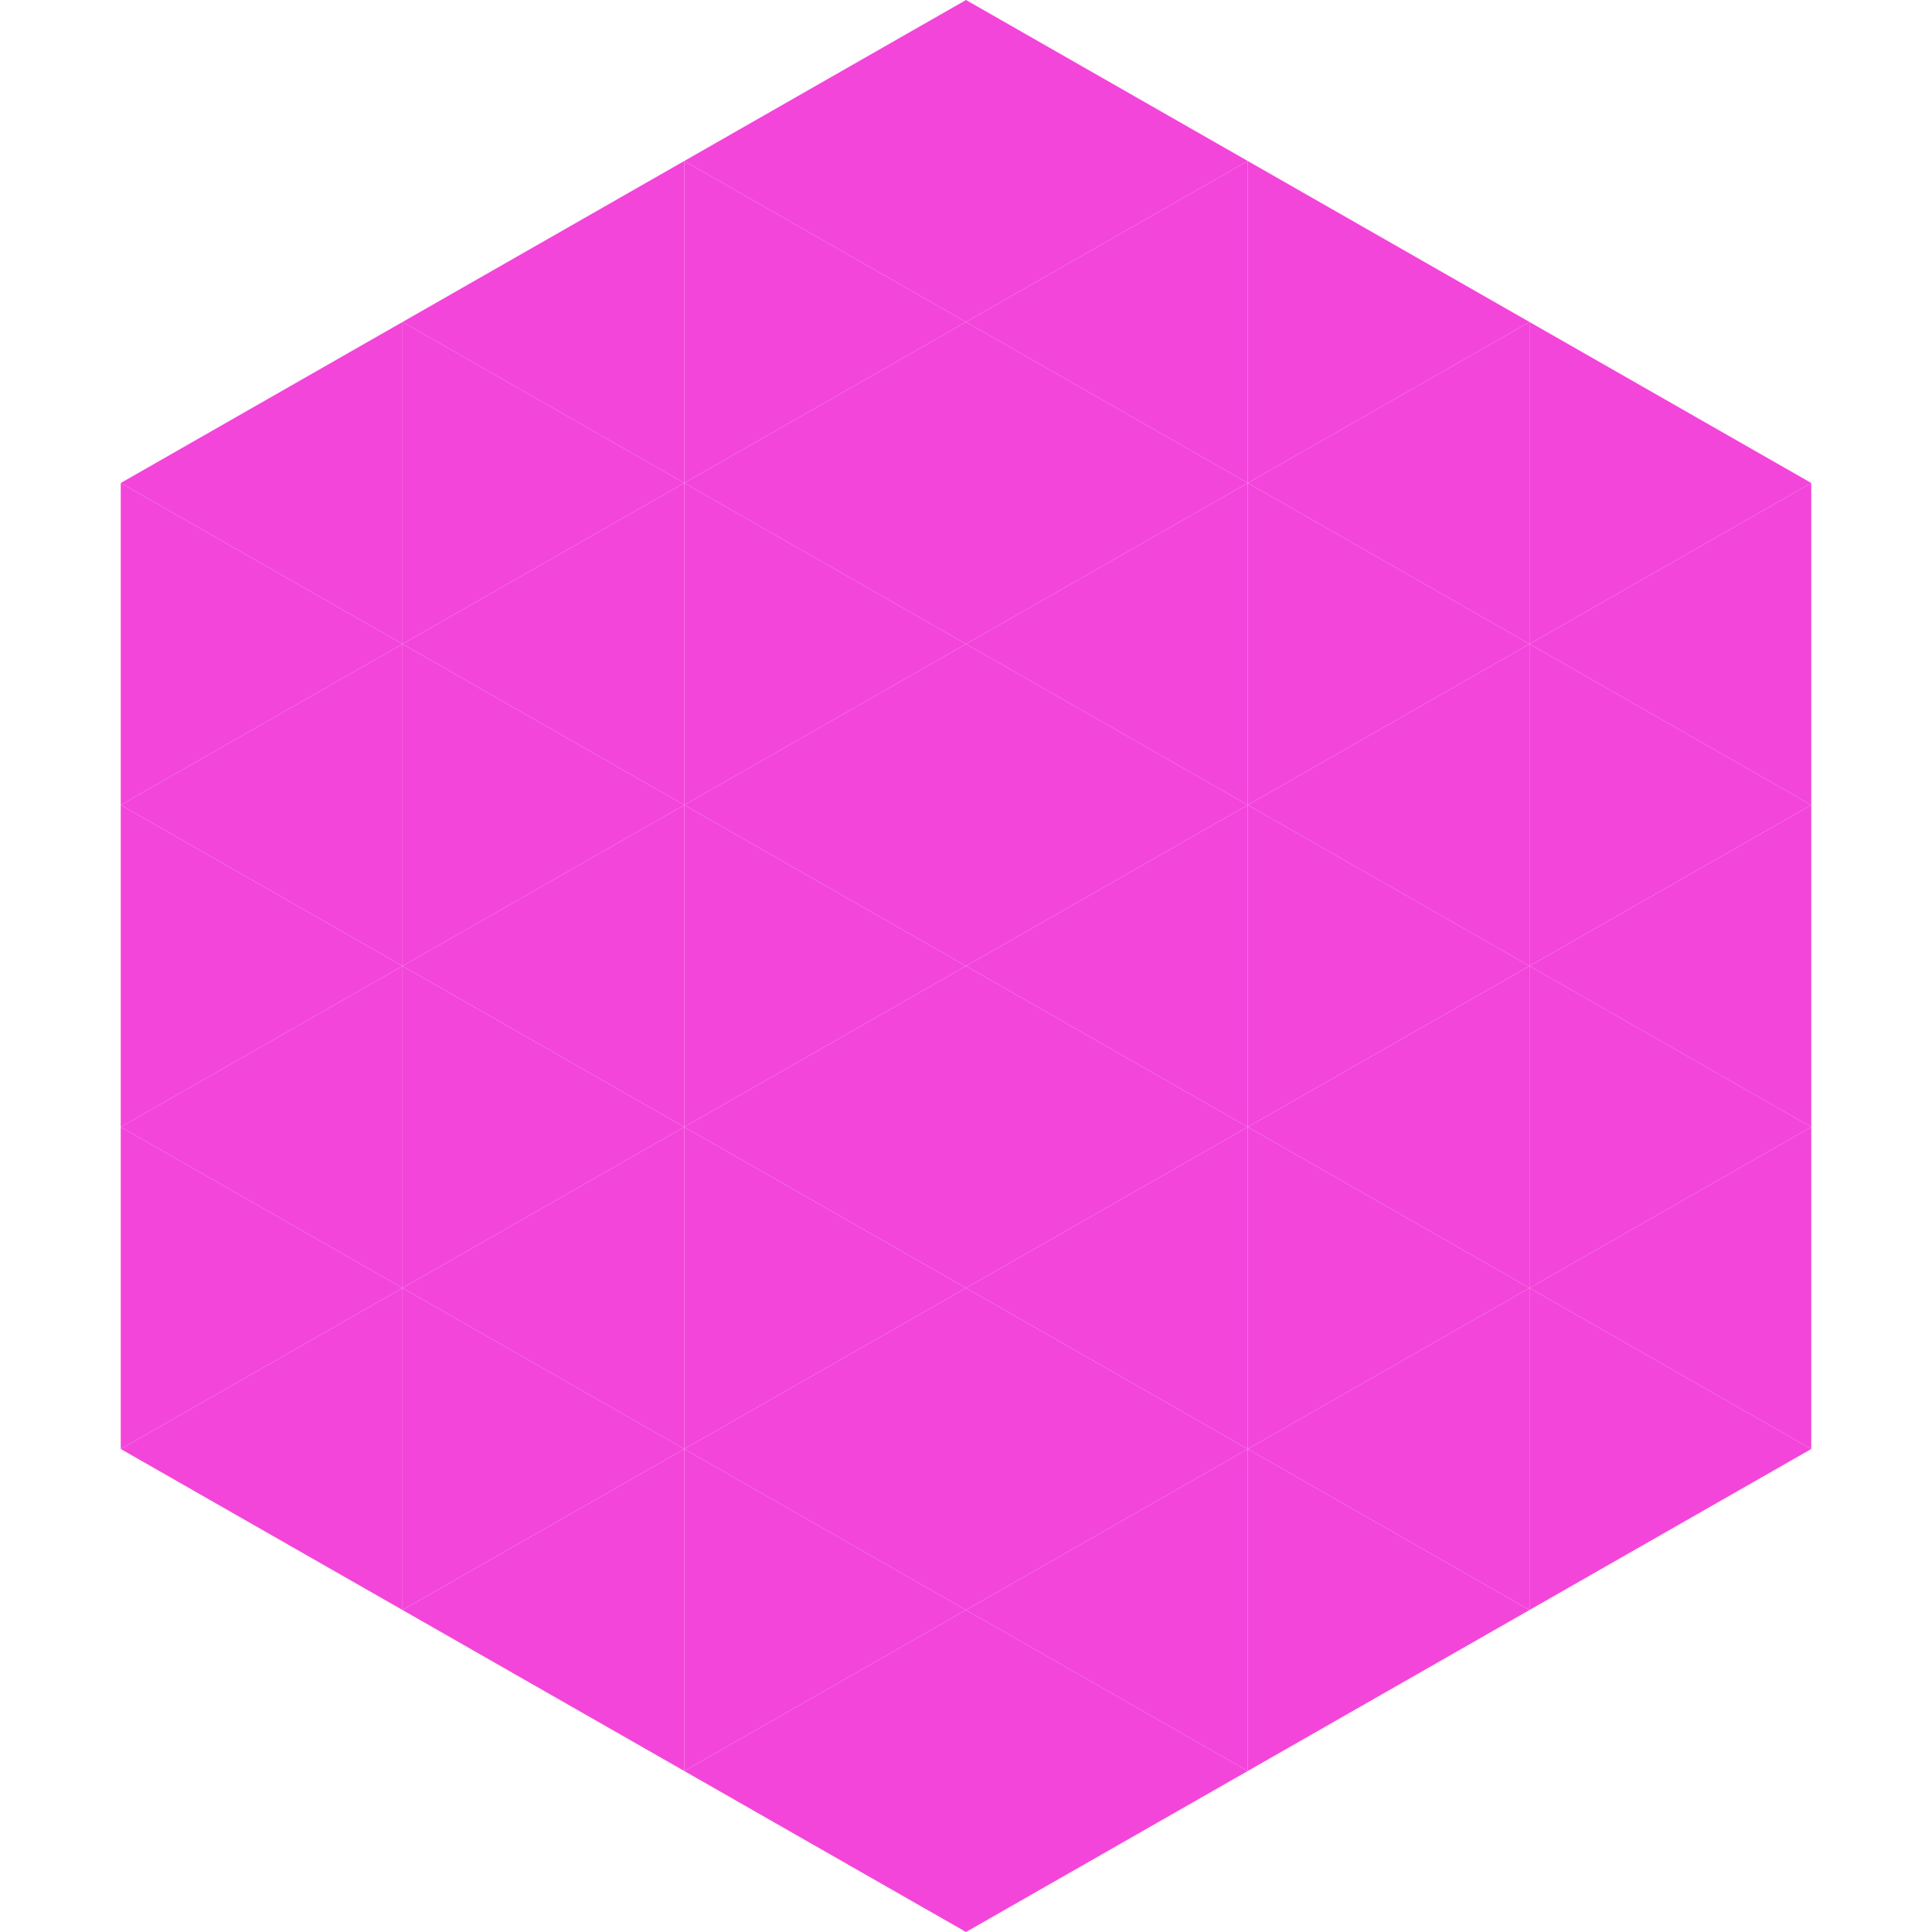 <?xml version="1.0"?>
<!-- Generated by SVGo -->
<svg width="240" height="240"
     xmlns="http://www.w3.org/2000/svg"
     xmlns:xlink="http://www.w3.org/1999/xlink">
<polygon points="50,40 15,60 50,80" style="fill:rgb(243,69,218)" />
<polygon points="190,40 225,60 190,80" style="fill:rgb(243,69,218)" />
<polygon points="15,60 50,80 15,100" style="fill:rgb(243,69,218)" />
<polygon points="225,60 190,80 225,100" style="fill:rgb(243,69,218)" />
<polygon points="50,80 15,100 50,120" style="fill:rgb(243,69,218)" />
<polygon points="190,80 225,100 190,120" style="fill:rgb(243,69,218)" />
<polygon points="15,100 50,120 15,140" style="fill:rgb(243,69,218)" />
<polygon points="225,100 190,120 225,140" style="fill:rgb(243,69,218)" />
<polygon points="50,120 15,140 50,160" style="fill:rgb(243,69,218)" />
<polygon points="190,120 225,140 190,160" style="fill:rgb(243,69,218)" />
<polygon points="15,140 50,160 15,180" style="fill:rgb(243,69,218)" />
<polygon points="225,140 190,160 225,180" style="fill:rgb(243,69,218)" />
<polygon points="50,160 15,180 50,200" style="fill:rgb(243,69,218)" />
<polygon points="190,160 225,180 190,200" style="fill:rgb(243,69,218)" />
<polygon points="15,180 50,200 15,220" style="fill:rgb(255,255,255); fill-opacity:0" />
<polygon points="225,180 190,200 225,220" style="fill:rgb(255,255,255); fill-opacity:0" />
<polygon points="50,0 85,20 50,40" style="fill:rgb(255,255,255); fill-opacity:0" />
<polygon points="190,0 155,20 190,40" style="fill:rgb(255,255,255); fill-opacity:0" />
<polygon points="85,20 50,40 85,60" style="fill:rgb(243,69,218)" />
<polygon points="155,20 190,40 155,60" style="fill:rgb(243,69,218)" />
<polygon points="50,40 85,60 50,80" style="fill:rgb(243,69,218)" />
<polygon points="190,40 155,60 190,80" style="fill:rgb(243,69,218)" />
<polygon points="85,60 50,80 85,100" style="fill:rgb(243,69,218)" />
<polygon points="155,60 190,80 155,100" style="fill:rgb(243,69,218)" />
<polygon points="50,80 85,100 50,120" style="fill:rgb(243,69,218)" />
<polygon points="190,80 155,100 190,120" style="fill:rgb(243,69,218)" />
<polygon points="85,100 50,120 85,140" style="fill:rgb(243,69,218)" />
<polygon points="155,100 190,120 155,140" style="fill:rgb(243,69,218)" />
<polygon points="50,120 85,140 50,160" style="fill:rgb(243,69,218)" />
<polygon points="190,120 155,140 190,160" style="fill:rgb(243,69,218)" />
<polygon points="85,140 50,160 85,180" style="fill:rgb(243,69,218)" />
<polygon points="155,140 190,160 155,180" style="fill:rgb(243,69,218)" />
<polygon points="50,160 85,180 50,200" style="fill:rgb(243,69,218)" />
<polygon points="190,160 155,180 190,200" style="fill:rgb(243,69,218)" />
<polygon points="85,180 50,200 85,220" style="fill:rgb(243,69,218)" />
<polygon points="155,180 190,200 155,220" style="fill:rgb(243,69,218)" />
<polygon points="120,0 85,20 120,40" style="fill:rgb(243,69,218)" />
<polygon points="120,0 155,20 120,40" style="fill:rgb(243,69,218)" />
<polygon points="85,20 120,40 85,60" style="fill:rgb(243,69,218)" />
<polygon points="155,20 120,40 155,60" style="fill:rgb(243,69,218)" />
<polygon points="120,40 85,60 120,80" style="fill:rgb(243,69,218)" />
<polygon points="120,40 155,60 120,80" style="fill:rgb(243,69,218)" />
<polygon points="85,60 120,80 85,100" style="fill:rgb(243,69,218)" />
<polygon points="155,60 120,80 155,100" style="fill:rgb(243,69,218)" />
<polygon points="120,80 85,100 120,120" style="fill:rgb(243,69,218)" />
<polygon points="120,80 155,100 120,120" style="fill:rgb(243,69,218)" />
<polygon points="85,100 120,120 85,140" style="fill:rgb(243,69,218)" />
<polygon points="155,100 120,120 155,140" style="fill:rgb(243,69,218)" />
<polygon points="120,120 85,140 120,160" style="fill:rgb(243,69,218)" />
<polygon points="120,120 155,140 120,160" style="fill:rgb(243,69,218)" />
<polygon points="85,140 120,160 85,180" style="fill:rgb(243,69,218)" />
<polygon points="155,140 120,160 155,180" style="fill:rgb(243,69,218)" />
<polygon points="120,160 85,180 120,200" style="fill:rgb(243,69,218)" />
<polygon points="120,160 155,180 120,200" style="fill:rgb(243,69,218)" />
<polygon points="85,180 120,200 85,220" style="fill:rgb(243,69,218)" />
<polygon points="155,180 120,200 155,220" style="fill:rgb(243,69,218)" />
<polygon points="120,200 85,220 120,240" style="fill:rgb(243,69,218)" />
<polygon points="120,200 155,220 120,240" style="fill:rgb(243,69,218)" />
<polygon points="85,220 120,240 85,260" style="fill:rgb(255,255,255); fill-opacity:0" />
<polygon points="155,220 120,240 155,260" style="fill:rgb(255,255,255); fill-opacity:0" />
</svg>
